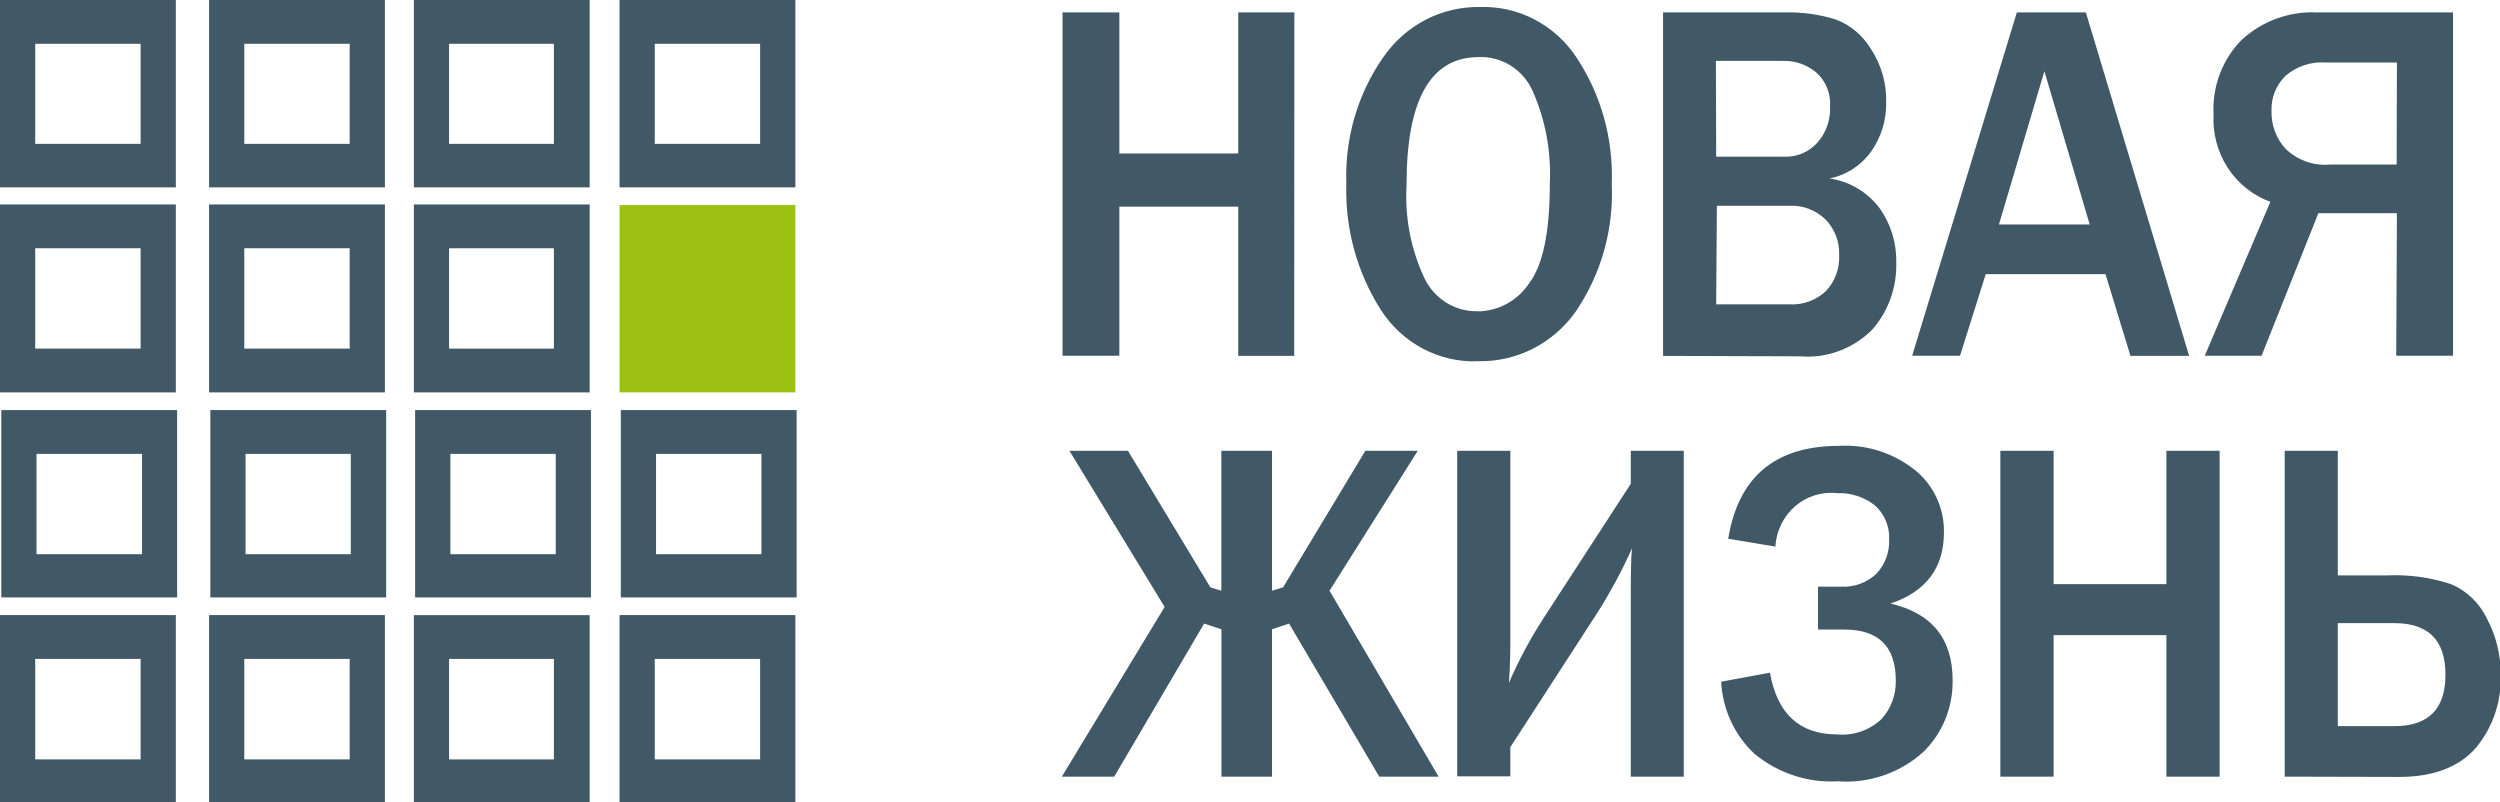 <svg width="81" height="26" viewBox="0 0 81 26" fill="none" xmlns="http://www.w3.org/2000/svg">
<g clip-path="url(#clip0)">
<path d="M77.66 2.025H75.359C74.888 1.99 74.422 2.142 74.057 2.451C73.904 2.598 73.783 2.777 73.704 2.976C73.625 3.176 73.588 3.39 73.597 3.605C73.588 4.059 73.754 4.497 74.057 4.826C74.249 5.008 74.476 5.147 74.723 5.235C74.97 5.322 75.232 5.355 75.493 5.332H77.651L77.66 2.025ZM77.66 6.908H75.115L73.275 11.526H71.434L73.56 6.539C72.995 6.335 72.51 5.948 72.178 5.436C71.846 4.923 71.685 4.314 71.719 3.7C71.696 3.253 71.766 2.806 71.925 2.389C72.084 1.972 72.327 1.594 72.639 1.282C73.306 0.676 74.176 0.361 75.065 0.402H79.478V11.526H77.637L77.66 6.908ZM67.706 7.272L66.238 2.309L64.766 7.272H67.706ZM70.928 11.531H69.027L68.217 8.881H64.338L63.505 11.526H61.954L65.346 0.402H67.582L70.928 11.531ZM55.604 9.861H57.983C58.197 9.873 58.412 9.841 58.614 9.767C58.816 9.693 59.002 9.578 59.161 9.43C59.307 9.276 59.42 9.093 59.493 8.891C59.567 8.69 59.6 8.476 59.589 8.261C59.597 8.05 59.562 7.839 59.486 7.642C59.411 7.445 59.297 7.266 59.152 7.116C58.997 6.965 58.814 6.847 58.614 6.769C58.414 6.692 58.201 6.657 57.987 6.667H55.627L55.604 9.861ZM55.604 5.077H57.822C58.024 5.084 58.225 5.045 58.411 4.964C58.597 4.882 58.764 4.759 58.899 4.604C59.169 4.291 59.311 3.882 59.294 3.463C59.31 3.252 59.276 3.039 59.196 2.843C59.116 2.648 58.992 2.474 58.834 2.337C58.534 2.092 58.159 1.963 57.776 1.973H55.595L55.604 5.077ZM53.883 11.531V0.402H57.817C58.378 0.387 58.937 0.464 59.474 0.629C59.945 0.805 60.345 1.138 60.611 1.576C60.951 2.086 61.127 2.693 61.112 3.312C61.123 3.885 60.952 4.447 60.624 4.911C60.298 5.366 59.816 5.677 59.276 5.782C59.911 5.872 60.488 6.211 60.887 6.728C61.259 7.241 61.453 7.867 61.439 8.507C61.461 9.303 61.186 10.076 60.67 10.67C60.363 10.981 59.993 11.22 59.587 11.371C59.182 11.522 58.749 11.582 58.319 11.545L53.883 11.531ZM47.873 10.088C48.199 10.086 48.52 10.005 48.81 9.849C49.099 9.693 49.347 9.469 49.534 9.193C49.994 8.592 50.215 7.514 50.215 5.938C50.263 4.906 50.071 3.878 49.654 2.938C49.5 2.6 49.252 2.317 48.942 2.123C48.631 1.929 48.272 1.834 47.91 1.85C46.348 1.85 45.569 3.233 45.572 6C45.511 7.053 45.717 8.105 46.17 9.051C46.334 9.372 46.582 9.639 46.886 9.822C47.191 10.004 47.539 10.095 47.891 10.083L47.873 10.088ZM47.873 11.706C47.256 11.727 46.643 11.585 46.095 11.293C45.546 11.002 45.079 10.57 44.739 10.04C43.963 8.823 43.573 7.388 43.621 5.933C43.57 4.481 43.987 3.052 44.808 1.869C45.162 1.351 45.634 0.93 46.183 0.644C46.731 0.358 47.34 0.215 47.956 0.227C48.569 0.207 49.176 0.346 49.723 0.633C50.269 0.919 50.736 1.342 51.08 1.864C51.876 3.066 52.276 4.499 52.221 5.952C52.289 7.437 51.873 8.902 51.039 10.116C50.673 10.625 50.193 11.036 49.639 11.312C49.085 11.588 48.474 11.721 47.859 11.701L47.873 11.706ZM41.932 11.531H40.119V6.695H36.267V11.526H34.426V0.402H36.267V4.973H40.119V0.402H41.937L41.932 11.531Z" fill="#415967"/>
<path d="M25.77 6.643H20.073V12.714H25.77V6.643Z" fill="#9CC112"/>
<path fill-rule="evenodd" clip-rule="evenodd" d="M5.697 0H0V6.071H5.697V0ZM1.141 1.419H4.556V4.661H1.141V1.419Z" fill="#415967"/>
<path fill-rule="evenodd" clip-rule="evenodd" d="M12.471 0H6.774V6.071H12.471V0ZM7.915 1.419H11.33V4.661H7.915V1.419Z" fill="#415967"/>
<path fill-rule="evenodd" clip-rule="evenodd" d="M5.697 6.624H0V12.714H5.697V6.624ZM1.141 8.043H4.556V11.294H1.141V8.043Z" fill="#415967"/>
<path fill-rule="evenodd" clip-rule="evenodd" d="M12.471 6.624H6.774V12.714H12.471V6.624ZM7.915 8.043H11.33V11.294H7.915V8.043Z" fill="#415967"/>
<path fill-rule="evenodd" clip-rule="evenodd" d="M19.106 0H13.409V6.071H19.106V0ZM14.55 1.419H17.946V4.661H14.55V1.419Z" fill="#415967"/>
<path fill-rule="evenodd" clip-rule="evenodd" d="M25.77 0H20.073V6.071H25.77V0ZM21.214 1.419H24.628V4.661H21.214V1.419Z" fill="#415967"/>
<path fill-rule="evenodd" clip-rule="evenodd" d="M19.106 6.625H13.409V12.714H19.106V6.625ZM14.55 8.044H17.946V11.295H14.55V8.044Z" fill="#415967"/>
<path fill-rule="evenodd" clip-rule="evenodd" d="M5.739 13.286H0.042V19.357H5.739V13.286ZM1.183 14.706H4.602V17.956H1.183V14.706Z" fill="#415967"/>
<path fill-rule="evenodd" clip-rule="evenodd" d="M12.512 13.286H6.815V19.357H12.512V13.286ZM7.956 14.706H11.366V17.956H7.956V14.706Z" fill="#415967"/>
<path fill-rule="evenodd" clip-rule="evenodd" d="M19.147 13.286H13.45V19.357H19.147V13.286ZM14.592 14.706H18.006V17.956H14.592V14.706Z" fill="#415967"/>
<path fill-rule="evenodd" clip-rule="evenodd" d="M25.811 13.286H20.114V19.357H25.811V13.286ZM21.256 14.706H24.67V17.956H21.256V14.706Z" fill="#415967"/>
<path fill-rule="evenodd" clip-rule="evenodd" d="M5.697 19.929H0V26.023H5.697V19.929ZM1.141 21.349H4.556V24.604H1.141V21.349Z" fill="#415967"/>
<path fill-rule="evenodd" clip-rule="evenodd" d="M12.471 19.929H6.774V26.023H12.471V19.929ZM7.915 21.349H11.33V24.604H7.915V21.349Z" fill="#415967"/>
<path fill-rule="evenodd" clip-rule="evenodd" d="M19.106 19.93H13.409V26.024H19.106V19.93ZM14.55 21.349H17.946V24.605H14.55V21.349Z" fill="#415967"/>
<path fill-rule="evenodd" clip-rule="evenodd" d="M25.77 19.929H20.073V26.023H25.77V19.929ZM21.214 21.349H24.628V24.604H21.214V21.349Z" fill="#415967"/>
<path d="M75.745 23.526H77.586C78.686 23.526 79.233 22.967 79.233 21.86C79.233 20.753 78.686 20.19 77.586 20.19H75.745V23.526ZM74.024 25.163V14.607H75.745V18.642H77.356C78.052 18.612 78.748 18.708 79.413 18.926C79.911 19.135 80.319 19.521 80.563 20.015C80.869 20.578 81.028 21.214 81.023 21.86C81.054 22.724 80.768 23.568 80.222 24.226C79.684 24.85 78.842 25.172 77.742 25.172L74.024 25.163ZM71.916 25.163H70.191V20.578H66.537V25.163H64.811V14.607H66.537V18.926H70.191V14.607H71.916V25.163ZM55.764 22.087L57.347 21.794C57.58 23.128 58.307 23.795 59.528 23.795C59.788 23.819 60.05 23.786 60.298 23.7C60.545 23.614 60.772 23.475 60.964 23.294C61.268 22.957 61.433 22.513 61.424 22.054C61.424 20.953 60.872 20.401 59.768 20.398H58.903V19.007H59.662C60.076 19.029 60.481 18.881 60.789 18.595C60.93 18.449 61.04 18.274 61.112 18.082C61.184 17.89 61.217 17.684 61.208 17.479C61.218 17.271 61.181 17.064 61.101 16.873C61.022 16.682 60.901 16.512 60.748 16.376C60.396 16.099 59.961 15.959 59.519 15.979C59.276 15.951 59.031 15.975 58.797 16.048C58.563 16.121 58.346 16.242 58.16 16.404C57.973 16.566 57.82 16.766 57.711 16.99C57.601 17.215 57.537 17.46 57.522 17.71L55.994 17.455C56.322 15.449 57.519 14.446 59.584 14.446C60.477 14.393 61.359 14.677 62.064 15.245C62.355 15.484 62.59 15.788 62.749 16.134C62.909 16.48 62.989 16.859 62.984 17.242C62.984 18.396 62.409 19.168 61.249 19.556C62.593 19.863 63.265 20.696 63.265 22.04C63.272 22.474 63.191 22.906 63.027 23.307C62.863 23.707 62.619 24.069 62.312 24.368C61.935 24.705 61.498 24.962 61.024 25.124C60.55 25.287 60.05 25.351 59.551 25.314C58.574 25.37 57.61 25.053 56.846 24.424C56.2 23.822 55.812 22.982 55.764 22.087ZM48.935 24.207V25.153H47.214V14.607H48.935V20.53C48.935 21.004 48.935 21.543 48.889 22.125C49.206 21.392 49.583 20.687 50.017 20.019L52.837 15.676V14.607H54.554V25.163H52.837V19.698C52.837 18.751 52.837 18.103 52.879 17.762C52.552 18.494 52.172 19.2 51.742 19.873L48.935 24.207ZM43.077 19.139L46.611 25.163H44.688L41.766 20.204L41.213 20.389V25.163H39.575V20.389L39.014 20.204L36.101 25.163H34.403L37.734 19.665L34.651 14.607H36.547L39.216 19.03L39.571 19.139V14.607H41.213V19.139L41.572 19.03L44.237 14.607H45.935L43.077 19.139Z" fill="#415967"/>
</g>
<defs>
<clipPath id="clip0">
<rect width="81" height="26" fill="white"/>
</clipPath>
</defs>
</svg>
